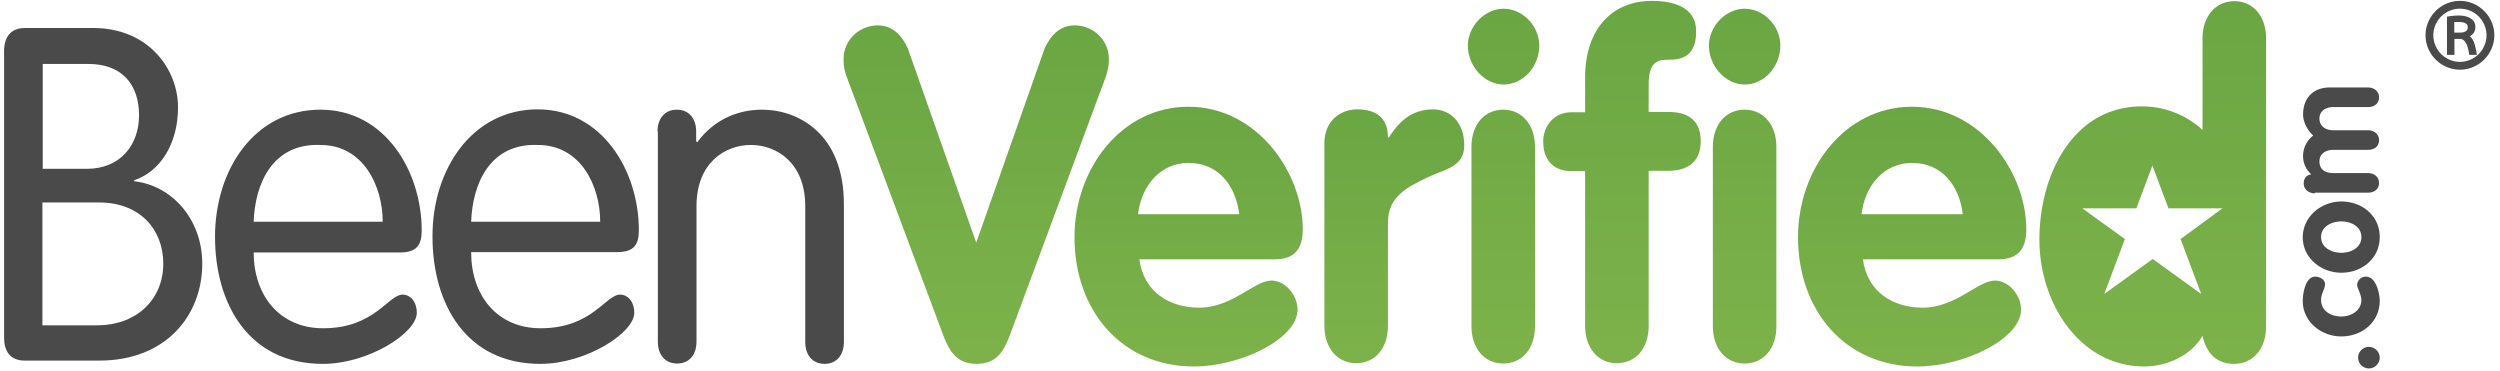 <svg width="256" height="38" viewBox="0 0 256 38" xmlns="http://www.w3.org/2000/svg">
    <defs>
        <linearGradient x1="50%" y1="0%" x2="50%" y2="100%" id="hqq94mwxia">
            <stop stop-color="#6AA643" offset="0%"/>
            <stop stop-color="#7DB24A" offset="96.793%"/>
        </linearGradient>
        <linearGradient x1="50%" y1="0%" x2="50%" y2="100%" id="x05bjvpdjb">
            <stop stop-color="#6AA643" offset="0%"/>
            <stop stop-color="#7DB24A" offset="96.793%"/>
        </linearGradient>
        <linearGradient x1="50%" y1="0%" x2="50%" y2="100%" id="ig7hpkltic">
            <stop stop-color="#6AA643" offset="0%"/>
            <stop stop-color="#7DB24A" offset="96.793%"/>
        </linearGradient>
        <linearGradient x1="50%" y1="0%" x2="50%" y2="100%" id="726v89flpd">
            <stop stop-color="#6AA643" offset="0%"/>
            <stop stop-color="#7DB24A" offset="96.793%"/>
        </linearGradient>
        <linearGradient x1="50%" y1="0%" x2="50%" y2="100%" id="g96qqj0kxe">
            <stop stop-color="#6AA643" offset="0%"/>
            <stop stop-color="#7DB24A" offset="96.793%"/>
        </linearGradient>
        <linearGradient x1="50%" y1="0%" x2="50%" y2="100%" id="mtt11adhif">
            <stop stop-color="#6AA643" offset="0%"/>
            <stop stop-color="#7DB24A" offset="96.793%"/>
        </linearGradient>
        <linearGradient x1="50%" y1="0%" x2="50%" y2="100%" id="hda6q61gqg">
            <stop stop-color="#6AA643" offset="0%"/>
            <stop stop-color="#7DB24A" offset="96.793%"/>
        </linearGradient>
    </defs>
    <g fill-rule="nonzero" fill="none">
        <path d="M4.376 33.312h5.602c3.89 0 6.741-2.543 6.741-6.323 0-3.48-2.381-6.256-6.573-6.256H4.343v12.58h.033zm0-16.025h4.528c3.388 0 5.333-2.409 5.333-5.487 0-3.078-1.677-5.252-5.199-5.252H4.376v10.739zM.42 5.176c0-1.305.637-2.309 2.113-2.309h7.01c5.701 0 8.687 4.25 8.687 8.13 0 3.747-1.845 6.59-4.495 7.46v.101c3.89.435 6.977 3.915 6.977 8.431 0 5.353-3.757 9.936-10.532 9.936H2.532c-1.51 0-2.113-1.003-2.113-2.308V5.176zM39.19 22.707c0-3.647-1.978-7.862-6.372-7.862-4.93-.201-6.708 3.98-6.842 7.862h13.215zm-13.214 3.145c0 4.35 2.616 7.762 7.11 7.762 5.3 0 6.641-3.446 8.15-3.446.739 0 1.443.668 1.443 1.873 0 2.04-4.93 5.22-9.626 5.22-7.68 0-11.035-6.257-11.035-13.015 0-6.892 4.059-13.015 10.8-13.015 6.574 0 10.364 6.257 10.364 12.38 0 1.471-.503 2.241-2.213 2.241H25.976zM61.461 22.707c0-3.647-1.979-7.862-6.373-7.862-4.93-.201-6.707 3.98-6.841 7.862H61.46zm-13.214 3.145c0 4.35 2.616 7.762 7.11 7.762 5.299 0 6.64-3.446 8.15-3.446.738 0 1.442.668 1.442 1.873 0 2.04-4.93 5.22-9.625 5.22-7.681 0-11.036-6.257-11.036-13.015-.033-6.892 4.059-13.048 10.767-13.048 6.574 0 10.364 6.256 10.364 12.379 0 1.472-.503 2.241-2.214 2.241H48.247v.034zM67.33 13.473c0-1.372.772-2.242 1.98-2.242 1.207 0 1.978.87 1.978 2.242v1.004l.1.1c1.779-2.409 4.26-3.346 6.642-3.346 3.723 0 8.385 2.476 8.385 9.669v14.119c0 1.371-.772 2.241-1.98 2.241-1.206 0-1.978-.87-1.978-2.241V21.1c0-4.45-2.951-6.256-5.567-6.256s-5.568 1.806-5.568 6.256v13.884c0 1.372-.771 2.242-1.979 2.242-1.208 0-1.979-.87-1.979-2.242V13.473h-.033z" fill="#4A4A4A"/>
        <path d="M86.264 7.728c-.234-.635-.301-1.103-.301-1.773 0-2.007 1.677-3.446 3.488-3.446 1.543 0 2.481 1.038 3.085 2.342l7.01 19.907 7.01-19.907c.604-1.304 1.543-2.342 3.086-2.342 1.81 0 3.488 1.439 3.488 3.446 0 .67-.1 1.138-.302 1.773l-9.895 26.665c-.603 1.539-1.34 2.777-3.353 2.777-1.979 0-2.75-1.238-3.354-2.777L86.264 7.728z" fill="url(#hqq94mwxia)" transform="translate(.419 .09)"/>
        <path d="M126.479 21.847c-.369-3.011-2.18-5.253-5.2-5.253-2.883 0-4.829 2.342-5.164 5.253h10.364zm-10.23 4.583c.436 3.412 3.119 4.985 6.138 4.985 3.354 0 5.668-2.776 7.379-2.776 1.408 0 2.683 1.472 2.683 2.977 0 2.978-5.803 5.822-10.632 5.822-7.312 0-12.209-5.655-12.209-13.25 0-6.991 4.796-13.348 11.672-13.348 7.043 0 11.706 6.791 11.706 12.546 0 2.04-.872 3.077-2.852 3.077H116.25v-.033z" fill="url(#x05bjvpdjb)" transform="translate(.419 .09)"/>
        <path d="M135.199 14.553c0-2.308 1.71-3.445 3.354-3.445 1.71 0 3.153.669 3.153 2.877h.1c1.208-1.907 2.55-2.877 4.562-2.877 1.576 0 3.152 1.204 3.152 3.68 0 2.241-1.945 2.408-3.89 3.345-1.946.97-3.924 1.874-3.924 4.583V33.29c0 2.308-1.342 3.814-3.253 3.814-1.912 0-3.254-1.539-3.254-3.814V14.553z" fill="url(#ig7hpkltic)" transform="translate(.419 .09)"/>
        <path d="M150.258 14.955c0-2.308 1.342-3.814 3.254-3.814s3.253 1.54 3.253 3.814v18.367c0 2.309-1.341 3.814-3.253 3.814-1.912 0-3.254-1.539-3.254-3.814V14.955zm6.943-10.371c0 2.14-1.643 3.981-3.655 3.981-1.946 0-3.657-1.874-3.657-3.981 0-1.975 1.711-3.78 3.657-3.78 1.944 0 3.655 1.739 3.655 3.78z" fill="url(#726v89flpd)" transform="translate(.419 .09)"/>
        <path d="M161.897 17.43h-1.442c-1.778 0-2.851-1.137-2.851-3.01 0-1.707 1.207-3.012 2.85-3.012h1.443V7.862c0-5.085 2.85-7.862 6.842-7.862 2.314 0 4.528.702 4.528 3.112 0 2.007-.872 2.91-2.683 2.91-1.074 0-2.18 0-2.18 2.543v2.81h2.046c1.944 0 3.286.803 3.286 3.011 0 2.141-1.408 3.011-3.286 3.011h-2.046v15.892c0 2.308-1.342 3.814-3.254 3.814s-3.253-1.54-3.253-3.814V17.43z" fill="url(#g96qqj0kxe)" transform="translate(.419 .09)"/>
        <path d="M174.977 14.955c0-2.308 1.342-3.814 3.254-3.814s3.253 1.54 3.253 3.814v18.367c0 2.309-1.341 3.814-3.253 3.814-1.912 0-3.254-1.539-3.254-3.814V14.955zm6.91-10.371c0 2.14-1.644 3.981-3.656 3.981-1.946 0-3.656-1.874-3.656-3.981 0-1.975 1.71-3.78 3.656-3.78 1.945 0 3.656 1.739 3.656 3.78z" fill="url(#mtt11adhif)" transform="translate(.419 .09)"/>
        <path d="M200.568 21.847c-.368-3.011-2.18-5.253-5.199-5.253-2.884 0-4.83 2.342-5.164 5.253h10.363zm-10.23 4.583c.437 3.412 3.12 4.985 6.138 4.985 3.354 0 5.668-2.776 7.38-2.776 1.408 0 2.682 1.472 2.682 2.977 0 2.978-5.802 5.822-10.632 5.822-7.311 0-12.208-5.655-12.208-13.25 0-6.991 4.796-13.348 11.671-13.348 7.044 0 11.706 6.791 11.706 12.546 0 2.04-.872 3.077-2.851 3.077h-13.885v-.033z" fill="url(#x05bjvpdjb)" transform="translate(.419 .09)"/>
        <path d="M241.47 36.625c0-.603.503-1.104 1.106-1.104.604 0 1.107.501 1.107 1.104 0 .602-.503 1.103-1.107 1.103a1.115 1.115 0 0 1-1.106-1.103M238.082 29.097c0 .502-.402.97-.402 1.606 0 1.17 1.04 1.706 2.08 1.706 1.005 0 2.045-.602 2.045-1.706 0-.502-.436-1.271-.436-1.506 0-.468.403-.87.905-.87 1.04 0 1.41 1.74 1.41 2.476 0 2.174-1.812 3.647-3.925 3.647-2.08 0-3.957-1.505-3.957-3.647 0-.803.302-2.476 1.274-2.476.47 0 1.006.301 1.006.77M239.759 25.885c.972 0 2.046-.502 2.046-1.606s-1.074-1.606-2.046-1.606c-.972 0-2.08.502-2.08 1.606s1.108 1.606 2.08 1.606m0-5.252c2.113 0 3.924 1.438 3.924 3.646 0 2.175-1.81 3.647-3.924 3.647-2.08 0-3.958-1.506-3.958-3.647.034-2.14 1.912-3.646 3.958-3.646M237.042 19.796c-.67 0-1.14-.435-1.14-1.003 0-.535.268-.87.771-.937-.536-.502-.838-1.138-.838-1.874 0-.836.369-1.572 1.04-2.108-.638-.568-1.04-1.438-1.04-2.14 0-1.64.973-2.778 2.75-2.778h3.89c.671 0 1.141.435 1.141 1.004 0 .602-.436 1.004-1.14 1.004h-3.556c-.804 0-1.408.435-1.408 1.17 0 .737.57 1.205 1.408 1.205h3.556c.67 0 1.14.435 1.14 1.004 0 .602-.436 1.003-1.14 1.003h-3.556c-.804 0-1.408.435-1.408 1.171 0 .837.57 1.205 1.408 1.205h3.556c.67 0 1.14.435 1.14 1.003 0 .603-.436 1.004-1.14 1.004h-5.434v.067z" fill="#4A4A4A"/>
        <path d="m222.872 24.39 2.113 5.62-4.964-3.58-4.964 3.58 2.114-5.62-4.36-3.146h5.533l1.644-4.382 1.643 4.382h5.534l-4.293 3.145zM228.373.032c-1.912 0-3.253 1.54-3.253 3.814v9.368a9.147 9.147 0 0 0-6.205-2.409c-7.01 0-10.499 6.925-10.499 13.65 0 6.524 4.16 12.981 10.733 12.981 2.214 0 4.763-1.037 5.97-3.145.403 1.807 1.443 2.878 3.254 2.878 1.912 0 3.253-1.54 3.253-3.814V3.847c0-2.308-1.341-3.814-3.253-3.814z" fill="url(#hda6q61gqg)" transform="translate(.419 .09)"/>
        <path d="M251.897.09c.842 0 1.643.304 2.278.848l.206.19a3.503 3.503 0 0 1 1.038 2.485c0 .936-.375 1.82-1.038 2.484a3.503 3.503 0 0 1-2.484 1.038c-.936 0-1.82-.375-2.484-1.038a3.503 3.503 0 0 1-1.038-2.484c0-.936.374-1.82 1.038-2.485a3.503 3.503 0 0 1 2.484-1.037zm0 .8a2.73 2.73 0 0 0-2.723 2.723 2.73 2.73 0 0 0 2.723 2.722 2.73 2.73 0 0 0 2.722-2.722A2.73 2.73 0 0 0 251.897.89zm1.106 1.004c.323.204.476.51.476.868 0 .425-.187.732-.561.953.153.136.272.306.374.51.119.272.221.68.323 1.26l.017.135h-.782l-.017-.102c-.137-1.02-.46-1.531-.936-1.531h-.562V5.62h-.765V1.707l.102-.017c1.038-.17 1.82-.136 2.33.204zm-1.242.357c-.17 0-.324 0-.443.017V3.34h.545c.34 0 .578-.068.714-.204a.463.463 0 0 0 .12-.34c0-.136 0-.545-.936-.545z" fill="#4A4A4A"/>
    </g>
</svg>
